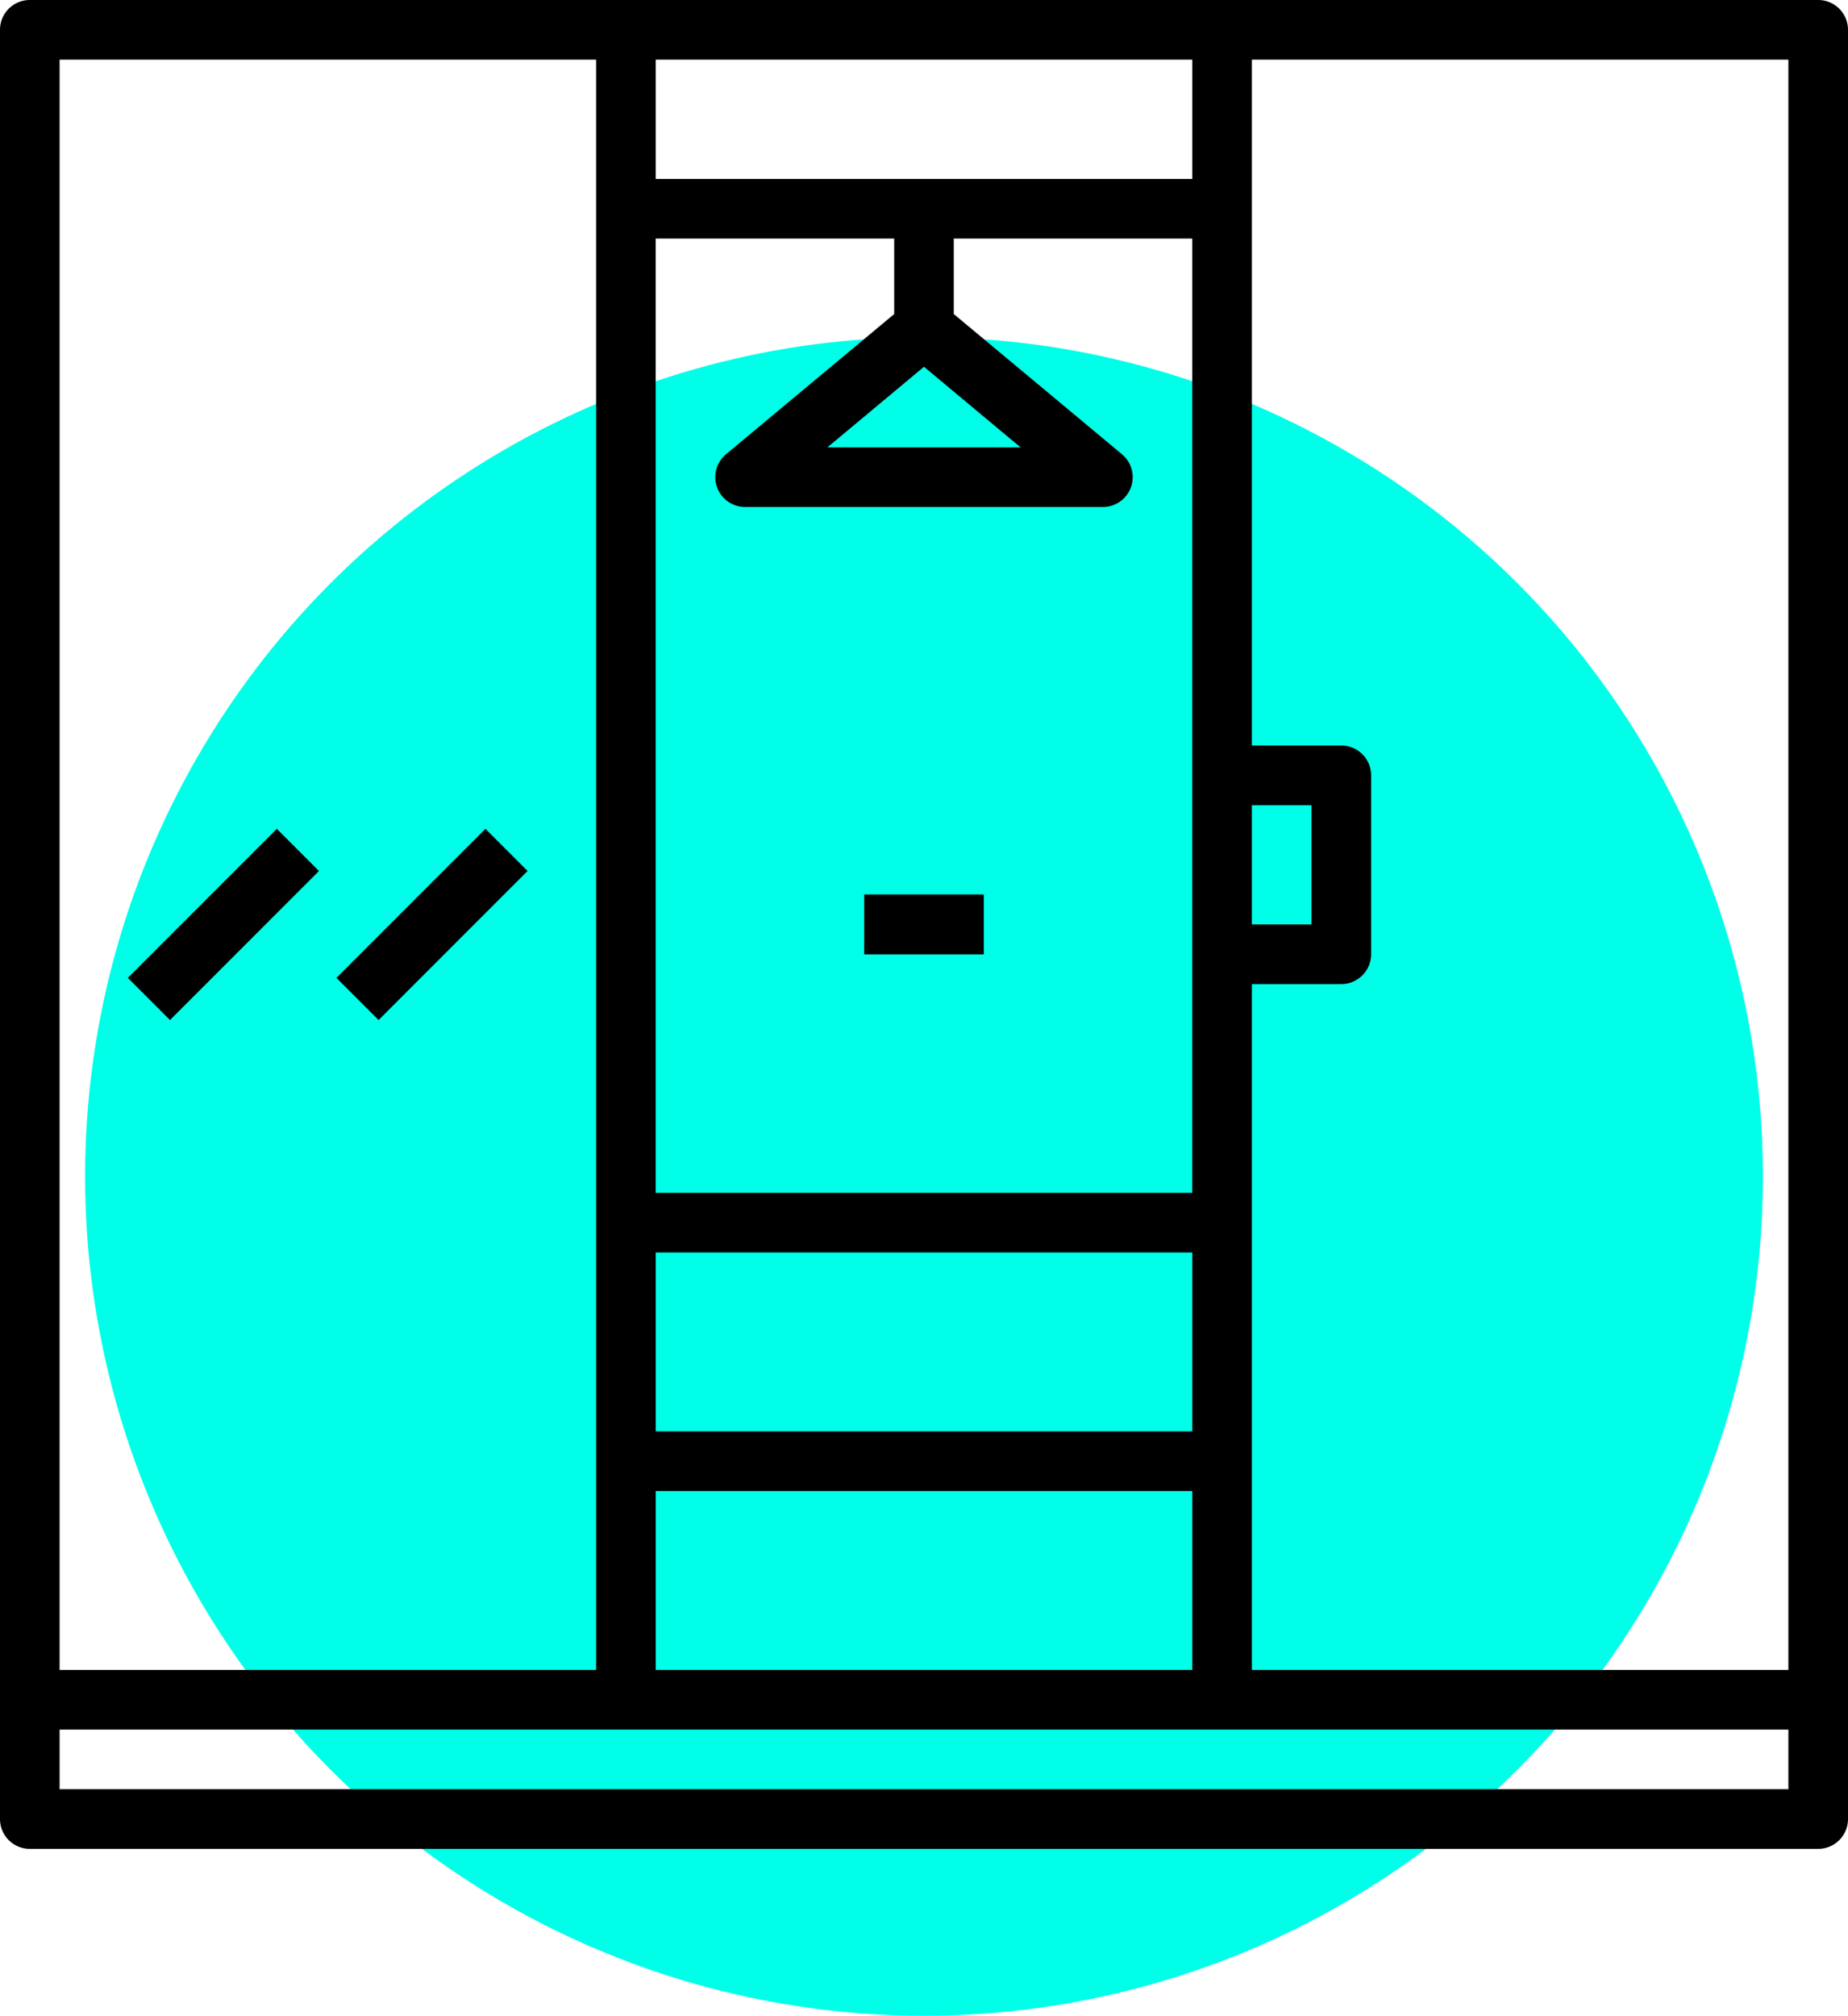 <svg xmlns="http://www.w3.org/2000/svg" id="BXBikuLq__Ebene_2" data-name="Ebene 2" viewBox="0 0 496 540.78"><defs><style>.BXBikuLq__cls-1{fill:#000;stroke-width:0}</style></defs><circle id="BXBikuLq__Ebene_2-2" cx="248" cy="315.61" r="225.16" data-name="Ebene 2" style="stroke-width:0;fill:#00ffe8"/><g id="BXBikuLq__Ebene_15" data-name="Ebene 15"><path d="M488 0H8C3.58 0 0 3.58 0 8v480c0 4.42 3.58 8 8 8h480c4.42 0 8-3.58 8-8V8c0-4.42-3.58-8-8-8m-8 448H336V264h24c4.42 0 8-3.58 8-8v-48c0-4.42-3.58-8-8-8h-24V16h144zM176 64h64v20.25l-45.13 37.6c-3.4 2.82-3.86 7.87-1.04 11.27a8.02 8.02 0 0 0 6.17 2.89h96c4.42 0 8.01-3.57 8.01-7.99 0-2.38-1.05-4.64-2.89-6.17l-45.13-37.6V64h64v256h-144V64Zm72 34.4 25.9 21.6h-51.81l25.9-21.6ZM176 336h144v48H176zm160-120h16v32h-16zM320 48H176V16h144zM176 400h144v48H176zM160 16v432H16V16zM16 480v-16h464v16z" class="BXBikuLq__cls-1"/><path d="M232 240h32v16h-32z" class="BXBikuLq__cls-1"/><path d="M232 240h32v16h-32zM34.31 262.34l39.99-39.99 11.31 11.31-39.99 39.99zM90.3 262.34l39.99-39.99 11.31 11.31-39.99 39.99z" class="BXBikuLq__cls-1"/></g></svg>